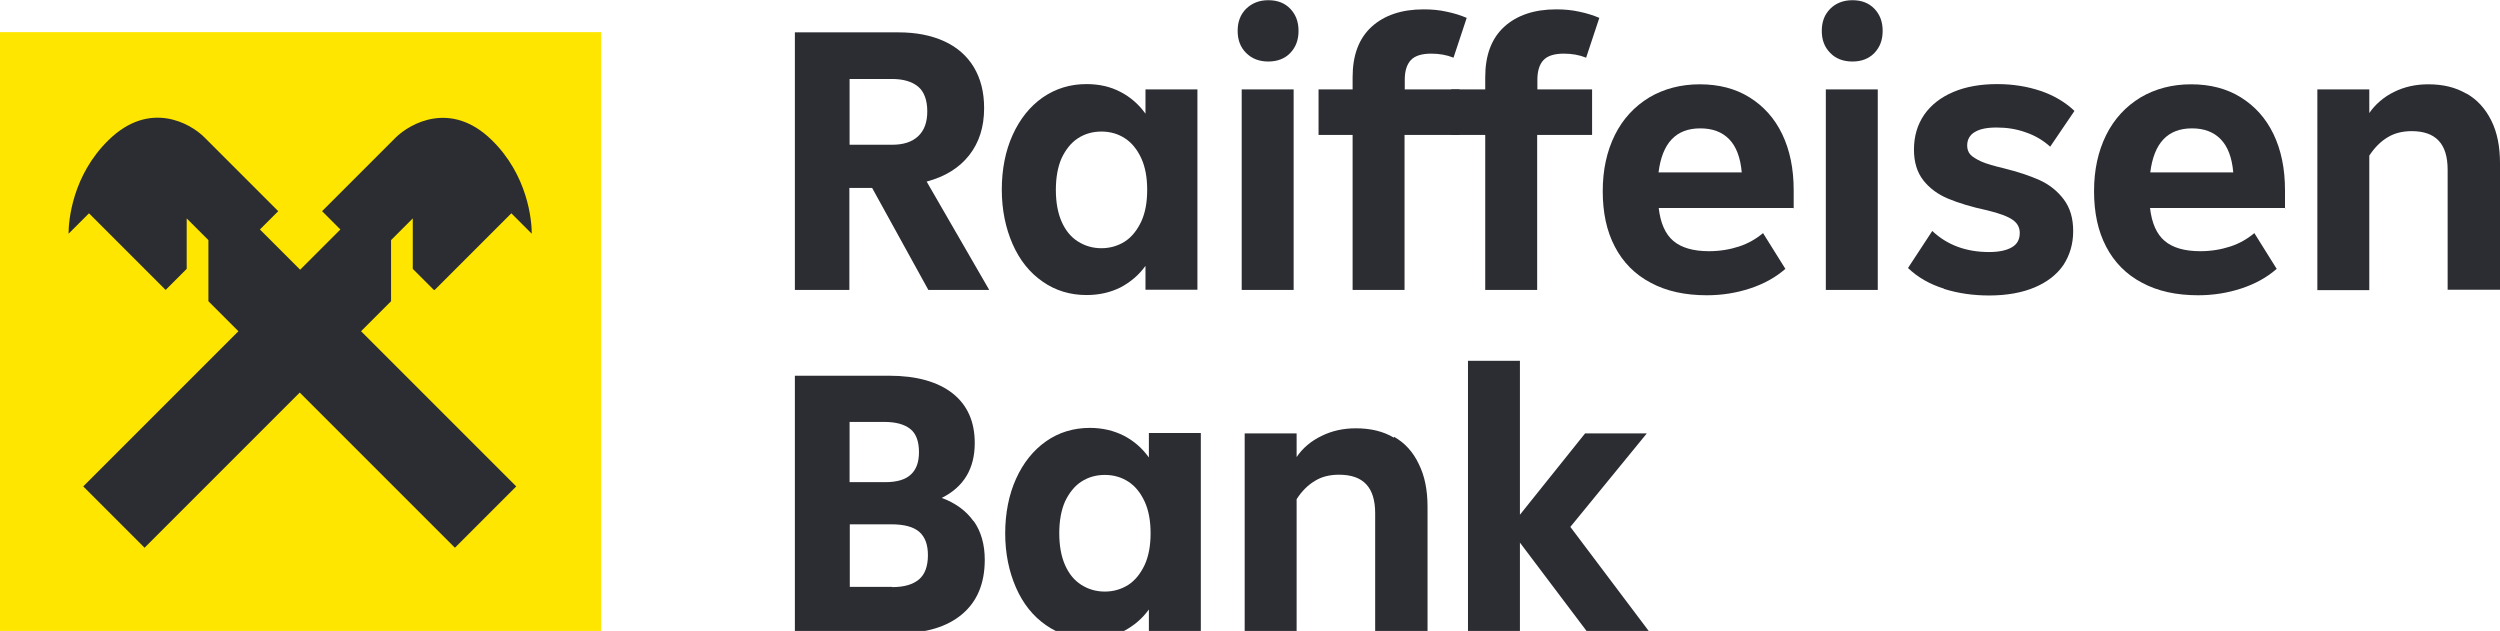 <?xml version="1.0" encoding="UTF-8"?> <svg xmlns="http://www.w3.org/2000/svg" id="Layer_1" version="1.1" viewBox="0 0 117.44 29.64"><path d="M43.61,13.62l-2.64-4.79h-1.07v4.79h-2.56V1.52h4.86c.83,0,1.55.14,2.16.42.61.28,1.07.69,1.39,1.22.32.54.48,1.17.48,1.92,0,.88-.23,1.61-.7,2.21s-1.14,1.01-2,1.24l2.94,5.09h-2.85,0ZM39.91,3.72v3.08h1.99c.54,0,.94-.13,1.23-.4s.43-.66.43-1.17-.14-.92-.43-1.16c-.29-.24-.7-.36-1.24-.36h-1.98Z" fill="#2b2d33"></path><path d="M53.81,4.2h2.44v9.41h-2.44v-1.12c-.31.43-.7.76-1.17,1.01-.48.24-1.01.36-1.6.36-.77,0-1.46-.21-2.06-.63-.61-.42-1.08-1.01-1.41-1.76s-.51-1.61-.51-2.56.17-1.82.51-2.57.81-1.34,1.41-1.76c.61-.42,1.29-.63,2.06-.63.59,0,1.13.12,1.6.37.48.25.86.59,1.17,1.02v-1.14ZM52.85,11.34c.32-.21.57-.53.76-.93.19-.41.28-.91.28-1.49s-.09-1.08-.28-1.49c-.19-.41-.44-.72-.76-.93s-.69-.32-1.11-.32-.79.11-1.11.32-.57.53-.76.93c-.18.41-.27.91-.27,1.49s.09,1.08.27,1.49c.18.41.43.72.76.93s.7.32,1.11.32.78-.11,1.11-.32Z" fill="#2b2d33"></path><path d="M58.54,2.49c-.27-.27-.4-.61-.4-1.04s.13-.77.4-1.04c.27-.26.61-.4,1.04-.4s.77.13,1.03.4c.26.27.39.61.39,1.04s-.13.77-.39,1.04c-.26.27-.61.4-1.03.4s-.77-.13-1.04-.4ZM60.77,13.62h-2.44V4.2h2.44v9.41h0Z" fill="#2b2d33"></path><path d="M65.98,4.2h2.58v2.14h-2.58v7.28h-2.44v-7.28h-1.6v-2.14h1.6v-.57c0-1.03.29-1.82.89-2.37.59-.54,1.41-.82,2.44-.82.38,0,.74.03,1.09.11.34.07.66.17.94.29l-.62,1.87c-.32-.13-.67-.19-1.05-.19-.44,0-.76.1-.95.3s-.29.51-.29.92v.46h0Z" fill="#2b2d33"></path><path d="M72.21,4.2h2.58v2.14h-2.58v7.28h-2.44v-7.28h-1.6v-2.14h1.6v-.57c0-1.03.29-1.82.89-2.37.59-.54,1.41-.82,2.44-.82.38,0,.74.03,1.09.11.34.07.66.17.94.29l-.62,1.87c-.32-.13-.67-.19-1.05-.19-.44,0-.76.1-.95.3s-.29.51-.29.92v.46h0Z" fill="#2b2d33"></path><path d="M84.28,9.77h-6.36c.08.71.31,1.23.69,1.55s.94.48,1.67.48c.51,0,.98-.08,1.41-.22s.81-.36,1.13-.63l1.05,1.68c-.47.41-1.02.71-1.66.92s-1.31.32-2.03.32c-1.02,0-1.9-.19-2.64-.59-.74-.39-1.3-.96-1.68-1.69-.39-.74-.57-1.61-.57-2.61s.19-1.87.57-2.64c.38-.76.92-1.34,1.61-1.76.69-.41,1.49-.62,2.38-.62s1.67.2,2.33.61,1.18.98,1.54,1.73c.36.75.54,1.62.54,2.64v.86h0ZM77.92,8.1h3.9c-.06-.7-.26-1.22-.59-1.56s-.78-.51-1.36-.51c-1.14,0-1.79.69-1.96,2.08h0Z" fill="#2b2d33"></path><path d="M85.98,2.49c-.27-.27-.4-.61-.4-1.04s.13-.77.4-1.04c.26-.26.61-.4,1.04-.4s.77.13,1.03.4c.26.27.39.61.39,1.04s-.13.77-.39,1.04c-.26.27-.61.4-1.03.4s-.78-.13-1.04-.4ZM88.21,13.62h-2.44V4.2h2.44v9.41h0Z" fill="#2b2d33"></path><path d="M91.32,13.56c-.67-.21-1.23-.53-1.69-.97l1.14-1.74c.7.66,1.59.99,2.67.99.47,0,.83-.08,1.08-.23s.36-.37.36-.67c0-.25-.11-.46-.33-.61-.22-.16-.62-.31-1.2-.45-.75-.16-1.36-.35-1.84-.55s-.87-.49-1.16-.86-.44-.85-.44-1.44c0-.63.16-1.17.48-1.64.32-.46.78-.82,1.37-1.07s1.28-.37,2.06-.37c.74,0,1.41.11,2.04.32.62.21,1.16.53,1.59.94l-1.14,1.68c-.32-.29-.7-.52-1.14-.67-.44-.16-.89-.23-1.37-.23s-.79.07-1.03.21c-.24.14-.36.36-.36.64,0,.16.05.31.15.42s.28.22.52.33c.25.11.61.21,1.07.32.64.16,1.19.34,1.66.55.46.21.84.51,1.14.91s.44.89.44,1.49-.16,1.13-.46,1.59c-.31.45-.76.8-1.35,1.05-.59.25-1.31.38-2.14.38-.75,0-1.45-.1-2.12-.31h0Z" fill="#2b2d33"></path><path d="M107.36,9.77h-6.36c.08.71.31,1.23.69,1.55s.94.48,1.67.48c.51,0,.98-.08,1.41-.22s.81-.36,1.13-.63l1.05,1.68c-.47.41-1.02.71-1.66.92s-1.31.32-2.03.32c-1.02,0-1.9-.19-2.64-.59-.74-.39-1.3-.96-1.68-1.69-.39-.74-.57-1.61-.57-2.61s.19-1.87.57-2.64c.38-.76.92-1.34,1.61-1.76.69-.41,1.49-.62,2.38-.62s1.67.2,2.33.61,1.18.98,1.54,1.73c.36.75.54,1.62.54,2.64v.86h0ZM101.01,8.1h3.9c-.06-.7-.26-1.22-.59-1.56s-.78-.51-1.35-.51c-1.14,0-1.79.69-1.96,2.08h0Z" fill="#2b2d33"></path><path d="M115.86,4.39c.51.29.89.71,1.17,1.27.28.56.41,1.23.41,2.01v5.94h-2.46v-5.64c0-.61-.14-1.06-.42-1.36-.28-.3-.7-.45-1.27-.45-.42,0-.8.09-1.13.29s-.61.48-.86.86v6.32h-2.44V4.2h2.44v1.11c.29-.42.69-.76,1.16-.99.48-.24,1.02-.36,1.61-.36.69,0,1.28.14,1.79.44h0Z" fill="#2b2d33"></path><path d="M45.75,24.49c.34.49.51,1.09.51,1.81,0,1.11-.36,1.96-1.06,2.55-.71.6-1.71.9-3,.9h-4.86v-12.1h4.43c1.28,0,2.27.28,2.97.82.7.55,1.05,1.33,1.05,2.34,0,1.2-.51,2.06-1.55,2.58.65.24,1.15.61,1.49,1.09h0ZM39.91,19.82v2.83h1.68c.54,0,.95-.12,1.2-.36.26-.24.38-.59.38-1.05,0-.51-.14-.88-.41-1.09-.28-.22-.68-.33-1.23-.33h-1.62,0ZM41.91,27.58c.56,0,.97-.12,1.26-.36.28-.24.42-.62.42-1.14,0-.49-.13-.85-.4-1.09s-.71-.36-1.33-.36h-1.94v2.94h1.99,0Z" fill="#2b2d33"></path><path d="M53.97,20.34h2.44v9.41h-2.44v-1.12c-.31.43-.7.76-1.17,1.01-.48.24-1.01.36-1.6.36-.77,0-1.46-.21-2.06-.63-.61-.42-1.08-1.01-1.41-1.76s-.51-1.61-.51-2.55.17-1.82.51-2.57.81-1.34,1.41-1.76,1.29-.63,2.06-.63c.59,0,1.13.13,1.6.37.48.25.86.59,1.17,1.02v-1.14h0ZM53.01,27.47c.32-.21.57-.53.76-.93.19-.41.28-.91.28-1.49s-.09-1.08-.28-1.49c-.19-.41-.44-.72-.76-.93s-.69-.32-1.11-.32-.79.11-1.11.32-.57.53-.76.93c-.18.41-.27.91-.27,1.49s.09,1.08.27,1.49c.18.41.43.72.76.93s.7.32,1.11.32.78-.11,1.11-.32Z" fill="#2b2d33"></path><path d="M65.49,20.52c.51.29.89.71,1.16,1.28.28.56.41,1.23.41,2.01v5.94h-2.46v-5.64c0-.61-.14-1.06-.42-1.36-.28-.3-.7-.45-1.28-.45-.43,0-.81.09-1.13.29-.32.19-.61.47-.86.86v6.32h-2.44v-9.41h2.44v1.11c.29-.43.69-.76,1.17-.99.48-.24,1.02-.36,1.61-.36.69,0,1.29.14,1.79.44h0v-.02Z" fill="#2b2d33"></path><path d="M73.76,24.74l3.78,5.02h-2.92l-3.22-4.27v4.27h-2.44v-12.81h2.44v7.23l3.06-3.82h2.9l-3.59,4.39h0Z" fill="#2b2d33"></path><path d="M28.24,1.51H0v28.24h28.24V1.51Z" fill="#fee600"></path><path d="M20.42,13.62l3.6-3.6.96.96h0c0-.62-.18-2.75-1.89-4.41-1.91-1.86-3.82-.77-4.49-.12l-3.47,3.47.86.86-1.89,1.89-1.89-1.89.86-.86-3.47-3.47c-.66-.66-2.57-1.75-4.49.12-1.71,1.66-1.89,3.79-1.89,4.41h0l.96-.96,3.6,3.6.99-.99v-2.37l1.02,1.02v2.87l1.41,1.41-7.29,7.29,2.88,2.88,7.29-7.29,7.29,7.29,2.88-2.88-7.29-7.29,1.41-1.41v-2.87l1.02-1.02v2.37l.99.99h.01Z" fill="#2b2d33" fill-rule="evenodd"></path></svg> 